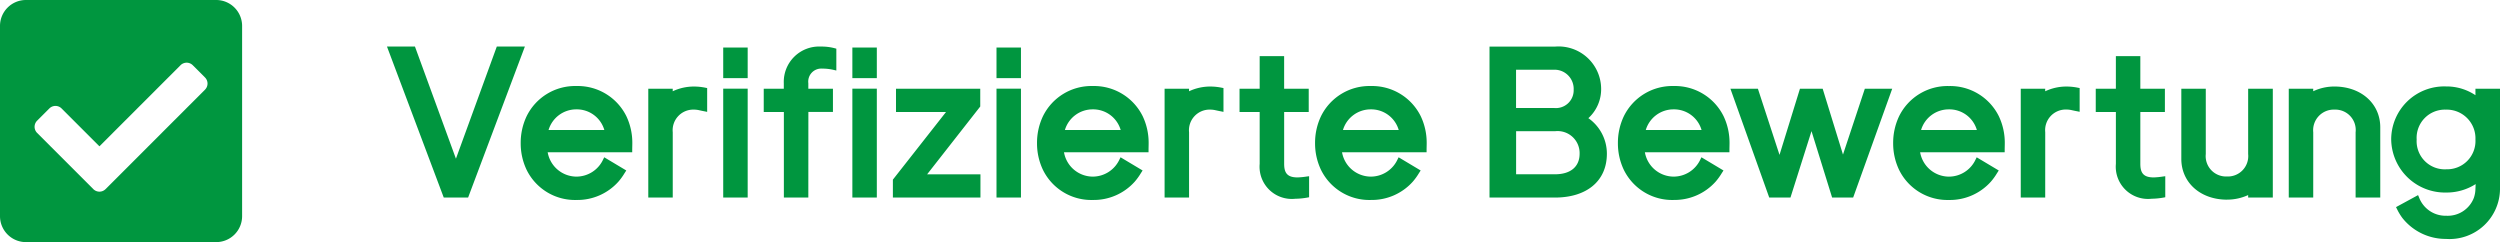 <svg xmlns="http://www.w3.org/2000/svg" width="218.299" height="21.141" viewBox="0 0 218.299 21.141"><g id="Gruppe_44" data-name="Gruppe 44" transform="translate(-100 -2187.75)"><path id="Icon_awesome-check-square" data-name="Icon awesome-check-square" d="M18.876,23.391H2.265A2.265,2.265,0,0,1,0,21.126V4.515A2.265,2.265,0,0,1,2.265,2.25H18.876a2.265,2.265,0,0,1,2.265,2.265V21.126A2.265,2.265,0,0,1,18.876,23.391ZM9.217,18.764,17.9,10.081a.755.755,0,0,0,0-1.068L16.832,7.945a.755.755,0,0,0-1.068,0L8.683,15.026,5.377,11.72a.755.755,0,0,0-1.068,0L3.241,12.788a.755.755,0,0,0,0,1.068l4.908,4.908a.755.755,0,0,0,1.068,0Z" transform="translate(100 2185.5)" fill="#00963f"></path><path id="Pfad_38" data-name="Pfad 38" d="M12.832-13.184H10.38L6.812-3.393,3.234-13.184H.791L5.748,0H7.875ZM17.337.211A4.8,4.8,0,0,0,20.993-1.38a5.245,5.245,0,0,0,.536-.738l.158-.246L19.762-3.516l-.088.176a2.577,2.577,0,0,1-2.338,1.512,2.565,2.565,0,0,1-2.514-2.127h7.383v-.158c0-.211.009-.431.009-.642a5.408,5.408,0,0,0-.51-2.329,4.734,4.734,0,0,0-4.368-2.654,4.711,4.711,0,0,0-4.359,2.654,5.408,5.408,0,0,0-.51,2.329,5.37,5.37,0,0,0,.51,2.32A4.7,4.7,0,0,0,17.337.211ZM14.9-5.9a2.523,2.523,0,0,1,2.435-1.8,2.5,2.5,0,0,1,2.435,1.8ZM25.744-5.7a1.8,1.8,0,0,1,1.863-1.978,2.009,2.009,0,0,1,.448.053c.158.035.316.07.483.1l.211.044V-9.562l-.141-.026a4.956,4.956,0,0,0-1.02-.105,4.321,4.321,0,0,0-1.846.413V-9.5H23.608V0h2.136ZM32.287-13.1H30.151v2.672h2.136Zm0,3.595H30.151V0h2.136Zm5.3,2.03h2.145V-9.5H37.583v-.483A1.137,1.137,0,0,1,38.8-11.259a4.274,4.274,0,0,1,1,.114l.229.053V-13l-.132-.035a4.432,4.432,0,0,0-1.222-.149,3.084,3.084,0,0,0-3.234,3.2V-9.5H33.689v2.03h1.758V0h2.136ZM43.564-13.1H41.428v2.672h2.136Zm0,3.595H41.428V0h2.136Zm9.049,7.479H47.954l4.641-5.924V-9.5H45.238v2.03h4.368L44.966-1.564V0h7.646ZM56.15-13.1H54.014v2.672H56.15Zm0,3.595H54.014V0H56.15ZM62.421.211A4.8,4.8,0,0,0,66.078-1.38a5.245,5.245,0,0,0,.536-.738l.158-.246L64.847-3.516l-.088.176a2.577,2.577,0,0,1-2.338,1.512,2.565,2.565,0,0,1-2.514-2.127H67.29v-.158c0-.211.009-.431.009-.642a5.408,5.408,0,0,0-.51-2.329,4.734,4.734,0,0,0-4.368-2.654,4.711,4.711,0,0,0-4.359,2.654,5.408,5.408,0,0,0-.51,2.329,5.37,5.37,0,0,0,.51,2.32A4.7,4.7,0,0,0,62.421.211ZM59.987-5.9a2.523,2.523,0,0,1,2.435-1.8,2.5,2.5,0,0,1,2.435,1.8ZM70.828-5.7a1.8,1.8,0,0,1,1.863-1.978,2.009,2.009,0,0,1,.448.053c.158.035.316.07.483.1l.211.044V-9.562l-.141-.026a4.956,4.956,0,0,0-1.02-.105,4.321,4.321,0,0,0-1.846.413V-9.5H68.692V0h2.136ZM80.105.105A6.143,6.143,0,0,0,81.169,0l.141-.026V-1.863l-.2.026a6.452,6.452,0,0,1-.809.079c-.905,0-1.169-.4-1.169-1.187V-7.471h2.145V-9.5H79.13v-2.848H76.994V-9.5H75.236v2.03h1.758v4.526A2.816,2.816,0,0,0,80.105.105Zm6.6.105A4.8,4.8,0,0,0,90.358-1.38a5.245,5.245,0,0,0,.536-.738l.158-.246L89.127-3.516l-.088.176A2.577,2.577,0,0,1,86.7-1.828a2.565,2.565,0,0,1-2.514-2.127h7.383v-.158c0-.211.009-.431.009-.642a5.408,5.408,0,0,0-.51-2.329A4.734,4.734,0,0,0,86.7-9.738a4.711,4.711,0,0,0-4.359,2.654,5.408,5.408,0,0,0-.51,2.329,5.37,5.37,0,0,0,.51,2.32A4.7,4.7,0,0,0,86.7.211ZM84.267-5.9A2.523,2.523,0,0,1,86.7-7.7a2.5,2.5,0,0,1,2.435,1.8ZM102.786,0c2.7,0,4.526-1.389,4.526-3.832a3.785,3.785,0,0,0-1.617-3.1,3.42,3.42,0,0,0,1.116-2.575,3.718,3.718,0,0,0-4.025-3.674H97.064V0Zm-.105-11.162a1.672,1.672,0,0,1,1.731,1.74,1.552,1.552,0,0,1-1.731,1.6h-3.3v-3.34Zm.105,5.37a1.923,1.923,0,0,1,2.145,1.96c0,1.169-.826,1.8-2.145,1.8h-3.4V-5.792Zm10.358,6A4.8,4.8,0,0,0,116.8-1.38a5.245,5.245,0,0,0,.536-.738l.158-.246L115.57-3.516l-.088.176a2.577,2.577,0,0,1-2.338,1.512,2.565,2.565,0,0,1-2.514-2.127h7.383v-.158c0-.211.009-.431.009-.642a5.408,5.408,0,0,0-.51-2.329,4.734,4.734,0,0,0-4.368-2.654,4.711,4.711,0,0,0-4.359,2.654,5.408,5.408,0,0,0-.51,2.329,5.37,5.37,0,0,0,.51,2.32A4.7,4.7,0,0,0,113.144.211ZM110.709-5.9a2.523,2.523,0,0,1,2.435-1.8,2.5,2.5,0,0,1,2.435,1.8Zm14.471.1,1.8,5.8h1.837l3.41-9.5h-2.391l-1.907,5.748L126.156-9.5H124.17l-1.784,5.774L120.5-9.5h-2.4L121.489,0h1.854Zm12,6.012a4.8,4.8,0,0,0,3.656-1.591,5.245,5.245,0,0,0,.536-.738l.158-.246-1.925-1.151-.088.176a2.577,2.577,0,0,1-2.338,1.512,2.565,2.565,0,0,1-2.514-2.127h7.383v-.158c0-.211.009-.431.009-.642a5.408,5.408,0,0,0-.51-2.329,4.734,4.734,0,0,0-4.368-2.654,4.711,4.711,0,0,0-4.359,2.654,5.408,5.408,0,0,0-.51,2.329,5.37,5.37,0,0,0,.51,2.32A4.7,4.7,0,0,0,137.182.211ZM134.748-5.9a2.523,2.523,0,0,1,2.435-1.8,2.5,2.5,0,0,1,2.435,1.8Zm10.841.193a1.8,1.8,0,0,1,1.863-1.978,2.009,2.009,0,0,1,.448.053c.158.035.316.07.483.1l.211.044V-9.562l-.141-.026a4.956,4.956,0,0,0-1.02-.105,4.321,4.321,0,0,0-1.846.413V-9.5h-2.136V0h2.136Zm9.277,5.81A6.143,6.143,0,0,0,155.93,0l.141-.026V-1.863l-.2.026a6.452,6.452,0,0,1-.809.079c-.905,0-1.169-.4-1.169-1.187V-7.471h2.145V-9.5h-2.145v-2.848h-2.136V-9.5H150v2.03h1.758v4.526A2.816,2.816,0,0,0,154.866.105Zm6.605.079a4.406,4.406,0,0,0,1.837-.4V0h2.153V-9.5h-2.153v5.7a1.78,1.78,0,0,1-1.854,1.96,1.777,1.777,0,0,1-1.846-1.96V-9.5h-2.136v6.126C157.473-1.327,159.116.185,161.472.185ZM168.991-5.7a1.8,1.8,0,0,1,1.863-1.978A1.78,1.78,0,0,1,172.691-5.7V0h2.153V-6.135c0-2.048-1.652-3.56-4.008-3.56a4.293,4.293,0,0,0-1.846.413V-9.5h-2.136V0h2.136Zm11.641,9.316A4.407,4.407,0,0,0,185.3-.765V-9.5h-2.145v.563a4.544,4.544,0,0,0-2.566-.765,4.63,4.63,0,0,0-4.79,4.632,4.7,4.7,0,0,0,4.79,4.632,4.713,4.713,0,0,0,2.584-.738c-.009.132-.009.264-.018.4a2.523,2.523,0,0,1-.141.809,2.449,2.449,0,0,1-2.408,1.556,2.472,2.472,0,0,1-2.382-1.617l-.079-.185L176.22.835l.123.246a4.722,4.722,0,0,0,.439.712A4.817,4.817,0,0,0,180.632,3.612Zm-.044-6.082a2.457,2.457,0,0,1-2.566-2.6,2.464,2.464,0,0,1,2.549-2.61,2.507,2.507,0,0,1,2.584,2.61A2.471,2.471,0,0,1,180.588-2.47Z" transform="translate(133 2205)" fill="#00963f"></path></g></svg>